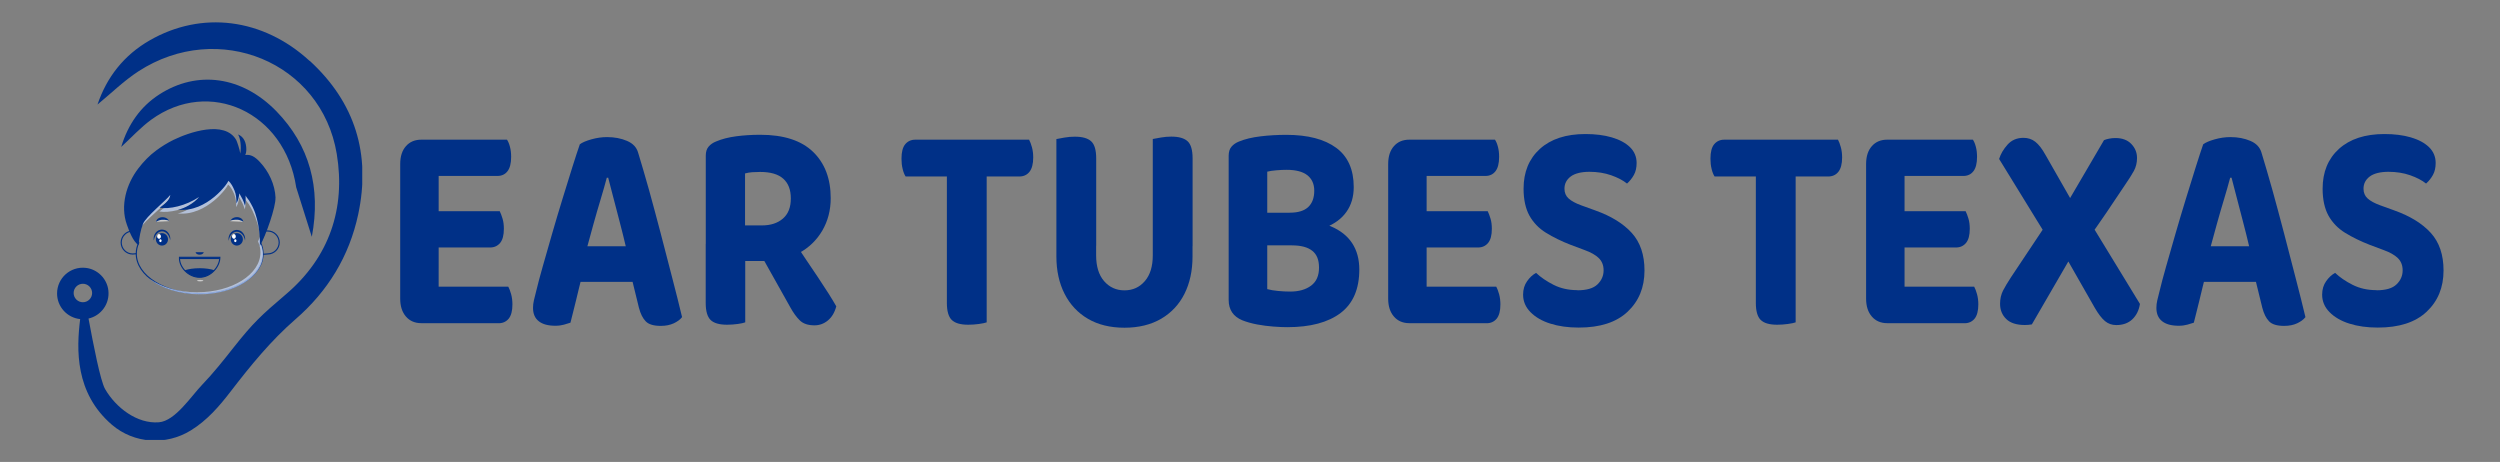 <?xml version="1.0" encoding="UTF-8"?>
<svg xmlns="http://www.w3.org/2000/svg" xmlns:xlink="http://www.w3.org/1999/xlink" viewBox="0 0 368 68">
  <rect x="0" y="0" width="368" height="68" fill="#808080" stroke="none"/>
  <defs>
    <style>
      .uuid-92a6c214-6911-45da-8ca7-8306c299af11, .uuid-fe49c3c7-27df-4e68-9a9e-6cce84e122a4 {
        fill: none;
      }

      .uuid-d7f86111-21bc-41c9-925c-c516de5e722f {
        opacity: .7;
      }

      .uuid-d7f86111-21bc-41c9-925c-c516de5e722f, .uuid-1a7a666e-63ff-4172-9dcd-4b5de6c7aa84 {
        mix-blend-mode: multiply;
      }

      .uuid-61cd8b8f-88d8-4620-8648-2b8081132de9 {
        isolation: isolate;
      }

      .uuid-fe49c3c7-27df-4e68-9a9e-6cce84e122a4 {
        stroke: #003087;
        stroke-miterlimit: 10;
        stroke-width: .17px;
      }

      .uuid-a82d678c-df46-4c41-8469-65193df4e4c0 {
        fill: #fff;
      }

      .uuid-c9c921e8-68ef-42bc-b824-2fd7c5dd5690 {
        fill: #003087;
      }

      .uuid-076c602c-dd8c-416d-8f15-edb9cb7e3b23 {
        clip-path: url(#uuid-7d73c1b1-b424-45f3-b656-d7173e2c0afd);
      }

      .uuid-973ff55f-0c05-4332-bab2-e3e55e05e1b3 {
        fill: #c9dcff;
      }

      .uuid-2a0acfd0-d56e-4683-9d21-da69b4b7bf77 {
        fill: #ececec;
      }
    </style>
    <clipPath id="uuid-7d73c1b1-b424-45f3-b656-d7173e2c0afd">
      <rect class="uuid-92a6c214-6911-45da-8ca7-8306c299af11" x="8.32" y="3.24" width="45" height="61.52"/>
    </clipPath>
  </defs>
  <g class="uuid-61cd8b8f-88d8-4620-8648-2b8081132de9">
    <g id="uuid-b306aa9b-ce3a-4395-9763-aca2d0aeea1b" data-name="Capa_1">
      <g>
        <g>
          <path class="uuid-c9c921e8-68ef-42bc-b824-2fd7c5dd5690" d="M64.57,39.4h-5.66v-15.24c0-1.13.28-2.01.84-2.64.56-.64,1.31-.96,2.26-.96.54,0,1.04.04,1.51.13.47.09.82.16,1.05.22v18.49ZM58.91,28.64h5.66v18.58c-.23.06-.58.13-1.05.22-.47.09-.98.13-1.51.13-.94,0-1.7-.33-2.26-.98-.56-.65-.84-1.53-.84-2.62v-15.33ZM62.01,25.89v-5.33h12.62c.18.27.33.62.44,1.07.12.44.17.93.17,1.47,0,.95-.18,1.65-.54,2.11-.36.46-.85.69-1.49.69h-11.21ZM62.01,36.42v-5.33h11.55c.15.3.29.67.42,1.11.13.44.19.93.19,1.47,0,.95-.18,1.64-.55,2.09-.37.44-.86.67-1.47.67h-10.14ZM62.01,47.58v-5.38h12.81c.15.27.29.64.42,1.11.13.47.19.98.19,1.51,0,.95-.19,1.64-.55,2.09-.37.44-.86.67-1.47.67h-11.4Z"/>
          <path class="uuid-c9c921e8-68ef-42bc-b824-2fd7c5dd5690" d="M89.55,26.16h-.23c-.25.95-.55,2-.9,3.16-.35,1.16-.7,2.36-1.05,3.62-.36,1.26-.7,2.51-1.03,3.76l-.69,4c-.15.56-.3,1.16-.44,1.78s-.29,1.23-.44,1.82c-.15.59-.29,1.16-.42,1.69-.13.53-.26,1.04-.38,1.51-.28.09-.6.18-.96.29-.36.1-.78.16-1.26.16-1.07,0-1.89-.22-2.45-.67-.56-.44-.84-1.1-.84-1.96,0-.36.04-.73.13-1.11.09-.38.2-.83.33-1.33.23-.98.56-2.21.98-3.69.42-1.48.88-3.09,1.38-4.82.5-1.73,1.01-3.44,1.53-5.13.52-1.69,1.01-3.24,1.45-4.67.45-1.42.81-2.53,1.09-3.33.36-.27.92-.51,1.7-.73.78-.22,1.55-.33,2.31-.33,1.1,0,2.08.19,2.94.56.87.37,1.42.96,1.64,1.76.48,1.57,1.01,3.39,1.59,5.44.57,2.06,1.15,4.22,1.74,6.47.59,2.25,1.15,4.44,1.7,6.56.55,2.12,1.03,4.02,1.43,5.71-.28.36-.69.66-1.22.91-.54.25-1.17.38-1.91.38-1.05,0-1.79-.22-2.22-.67-.43-.44-.77-1.11-1-2l-1.22-4.98-.65-3.78c-.31-1.33-.63-2.62-.96-3.87-.33-1.24-.64-2.42-.92-3.53-.28-1.11-.54-2.1-.77-2.96ZM83.08,41.49l2.26-5.24h8.95l.77,5.24h-11.97Z"/>
          <path class="uuid-c9c921e8-68ef-42bc-b824-2fd7c5dd5690" d="M112.69,38.42h-8.8v-15.51c0-.56.14-1.01.42-1.33.28-.33.65-.58,1.11-.76.84-.36,1.83-.61,2.96-.76s2.31-.22,3.54-.22c3.44,0,6.03.84,7.76,2.51,1.73,1.67,2.6,3.95,2.6,6.82,0,1.78-.42,3.37-1.24,4.78-.83,1.41-1.96,2.5-3.4,3.29-1.44.79-3.09,1.18-4.95,1.18ZM103.89,35.89h5.81v11.56c-.23.09-.6.17-1.11.24-.51.07-1.03.11-1.57.11-1.15,0-1.96-.24-2.43-.71-.47-.47-.71-1.3-.71-2.49v-8.71ZM109.67,33.18h2.49c1.28,0,2.3-.33,3.08-1,.78-.67,1.17-1.65,1.17-2.96s-.37-2.24-1.11-2.91c-.74-.67-1.87-1-3.41-1-.43,0-.83.02-1.19.04-.36.03-.7.09-1.03.18v7.64ZM111.62,36.82l5.2-1.42c.59.95,1.19,1.88,1.82,2.8.63.92,1.22,1.81,1.8,2.67.57.86,1.09,1.65,1.55,2.38.46.73.83,1.34,1.11,1.84-.23.89-.64,1.58-1.22,2.07-.59.49-1.25.73-1.99.73-.94,0-1.66-.24-2.16-.73s-.96-1.13-1.4-1.93l-4.71-8.4Z"/>
          <path class="uuid-c9c921e8-68ef-42bc-b824-2fd7c5dd5690" d="M145.09,20.56l.04,5.42h-11.82c-.18-.27-.33-.64-.44-1.11-.12-.47-.17-.98-.17-1.51,0-.98.18-1.69.55-2.13s.86-.67,1.47-.67h10.37ZM139.39,24.78h5.85v22.67c-.26.09-.64.17-1.15.24-.51.07-1.03.11-1.57.11-1.15,0-1.96-.24-2.43-.71-.47-.47-.71-1.3-.71-2.49v-19.82ZM139.7,25.98l-.04-5.42h11.82c.15.27.29.64.42,1.11.13.47.19.98.19,1.51,0,.95-.19,1.65-.55,2.11-.37.46-.87.69-1.51.69h-10.33Z"/>
          <path class="uuid-c9c921e8-68ef-42bc-b824-2fd7c5dd5690" d="M161.35,36.16h-5.85v-15.69c.28-.06.68-.13,1.19-.22.51-.09,1.02-.13,1.53-.13,1.1,0,1.89.22,2.39.67s.75,1.29.75,2.53v12.84ZM165.52,48.24c-2.09,0-3.88-.44-5.37-1.31-1.49-.87-2.64-2.1-3.44-3.67-.8-1.57-1.21-3.41-1.21-5.51v-2.93h5.85v2.76c0,1.63.39,2.9,1.17,3.8.78.9,1.78,1.36,3,1.36s2.22-.45,3-1.36c.78-.9,1.17-2.17,1.17-3.8v-2.76h5.85v2.93c0,2.1-.4,3.94-1.19,5.51-.79,1.57-1.94,2.79-3.44,3.67-1.5.87-3.3,1.31-5.39,1.31ZM175.54,36.24h-5.85v-15.78c.28-.06.68-.13,1.21-.22.52-.09,1.03-.13,1.51-.13,1.1,0,1.89.22,2.39.67s.75,1.29.75,2.53v12.93Z"/>
          <path class="uuid-c9c921e8-68ef-42bc-b824-2fd7c5dd5690" d="M190.15,36.11l.46-3.69c2.12,0,3.88.3,5.28.89,1.4.59,2.45,1.42,3.15,2.49.7,1.07,1.05,2.36,1.05,3.87,0,2.87-.92,5.01-2.75,6.4-1.84,1.39-4.45,2.09-7.84,2.09-.61,0-1.31-.03-2.08-.09-.78-.06-1.57-.16-2.37-.31-.8-.15-1.54-.36-2.2-.62-1.33-.56-1.99-1.56-1.99-2.98v-21.24c0-.56.14-1.01.42-1.33.28-.33.65-.58,1.11-.76.87-.36,1.92-.61,3.16-.76s2.51-.22,3.81-.22c3.16,0,5.6.64,7.33,1.91,1.72,1.27,2.58,3.2,2.58,5.78,0,1.42-.36,2.64-1.07,3.64-.71,1.01-1.75,1.78-3.12,2.31-1.36.53-3.02.8-4.95.8l-.27-2.98c1.22,0,2.13-.28,2.72-.84.59-.56.88-1.36.88-2.4,0-.98-.34-1.73-1.01-2.27-.68-.53-1.69-.8-3.04-.8-.48,0-.99.02-1.53.07-.54.04-.98.11-1.34.2v17.29c.43.12.96.21,1.59.27.63.06,1.22.09,1.78.09,1.28,0,2.3-.29,3.08-.87.78-.58,1.17-1.46,1.17-2.64s-.33-1.96-.99-2.49c-.66-.53-1.66-.8-2.98-.8ZM193.02,31.31v4.8h-8.53v-4.8h8.53Z"/>
          <path class="uuid-c9c921e8-68ef-42bc-b824-2fd7c5dd5690" d="M210,39.4h-5.66v-15.24c0-1.13.28-2.01.84-2.64.56-.64,1.31-.96,2.26-.96.54,0,1.04.04,1.51.13.47.09.82.16,1.05.22v18.49ZM204.34,28.64h5.66v18.58c-.23.06-.58.13-1.05.22-.47.09-.98.13-1.51.13-.94,0-1.7-.33-2.26-.98-.56-.65-.84-1.53-.84-2.62v-15.33ZM207.44,25.89v-5.33h12.62c.18.27.33.62.44,1.07.12.44.17.93.17,1.47,0,.95-.18,1.65-.54,2.11-.36.46-.85.69-1.49.69h-11.21ZM207.44,36.42v-5.33h11.55c.15.3.29.67.42,1.11.13.44.19.93.19,1.47,0,.95-.18,1.64-.55,2.09-.37.44-.86.67-1.47.67h-10.14ZM207.44,47.58v-5.38h12.81c.15.27.29.64.42,1.11.13.47.19.98.19,1.51,0,.95-.19,1.64-.55,2.09-.37.44-.86.67-1.47.67h-11.4Z"/>
          <path class="uuid-c9c921e8-68ef-42bc-b824-2fd7c5dd5690" d="M232.19,42.73c1.38,0,2.36-.29,2.96-.87.6-.58.9-1.27.9-2.07,0-.74-.24-1.34-.71-1.8-.47-.46-1.17-.85-2.08-1.18l-2.03-.76c-1.38-.53-2.59-1.13-3.65-1.78-1.06-.65-1.87-1.5-2.45-2.53-.57-1.04-.86-2.36-.86-3.96,0-2.46.8-4.41,2.41-5.87,1.61-1.45,3.84-2.18,6.69-2.18,1.45,0,2.75.16,3.88.49s2.03.81,2.68,1.44.98,1.42.98,2.33c0,.68-.13,1.27-.4,1.76s-.61.91-1.01,1.27c-.59-.47-1.36-.88-2.33-1.22-.97-.34-2.04-.51-3.21-.51s-2.14.23-2.75.69c-.61.46-.92,1.06-.92,1.8,0,.59.2,1.07.61,1.44.41.37,1.02.7,1.84,1l2.1.76c2.32.83,4.11,1.93,5.36,3.31,1.25,1.38,1.87,3.22,1.87,5.53,0,2.49-.83,4.51-2.49,6.07-1.66,1.56-4.05,2.33-7.19,2.33-1.56,0-2.94-.19-4.17-.58-1.22-.38-2.2-.95-2.93-1.69-.73-.74-1.09-1.6-1.09-2.58,0-.77.2-1.43.59-1.98.39-.55.83-.96,1.32-1.22.69.65,1.55,1.24,2.58,1.76,1.03.52,2.2.78,3.5.78Z"/>
          <path class="uuid-c9c921e8-68ef-42bc-b824-2fd7c5dd5690" d="M264.17,20.56l.04,5.42h-11.82c-.18-.27-.33-.64-.44-1.11-.12-.47-.17-.98-.17-1.51,0-.98.18-1.69.55-2.13s.86-.67,1.47-.67h10.37ZM258.47,24.78h5.85v22.67c-.26.09-.64.17-1.15.24-.51.07-1.03.11-1.57.11-1.15,0-1.96-.24-2.43-.71-.47-.47-.71-1.3-.71-2.49v-19.82ZM258.77,25.98l-.04-5.42h11.82c.15.27.29.64.42,1.11.13.47.19.98.19,1.51,0,.95-.19,1.65-.55,2.11-.37.46-.87.69-1.51.69h-10.33Z"/>
          <path class="uuid-c9c921e8-68ef-42bc-b824-2fd7c5dd5690" d="M280.35,39.4h-5.66v-15.24c0-1.13.28-2.01.84-2.64.56-.64,1.31-.96,2.26-.96.54,0,1.04.04,1.51.13.47.09.82.16,1.05.22v18.49ZM274.69,28.64h5.66v18.58c-.23.06-.58.13-1.05.22-.47.09-.98.13-1.51.13-.94,0-1.7-.33-2.26-.98-.56-.65-.84-1.53-.84-2.62v-15.33ZM277.79,25.89v-5.33h12.62c.18.27.33.62.44,1.07.12.44.17.93.17,1.47,0,.95-.18,1.65-.54,2.11-.36.46-.85.69-1.49.69h-11.21ZM277.79,36.42v-5.33h11.55c.15.3.29.67.42,1.11.13.44.19.93.19,1.47,0,.95-.18,1.64-.55,2.09-.37.44-.86.67-1.47.67h-10.14ZM277.79,47.58v-5.38h12.81c.15.27.29.64.42,1.11.13.47.19.98.19,1.51,0,.95-.19,1.64-.55,2.09-.37.44-.86.67-1.47.67h-11.4Z"/>
          <path class="uuid-c9c921e8-68ef-42bc-b824-2fd7c5dd5690" d="M302.76,35.53l-1.22-.31-7.27-11.82c.23-.74.64-1.44,1.24-2.11.6-.67,1.38-1,2.35-1,.66,0,1.24.19,1.74.58.5.39,1,1.04,1.51,1.96l4.9,8.58,1.53,1.11,7.46,12.22c-.15.95-.53,1.7-1.13,2.27-.6.56-1.38.84-2.35.84-.64,0-1.19-.19-1.66-.58s-.98-1.04-1.51-1.96l-5.58-9.78ZM307.16,35.49l-1.68,1.24-6.39,11.02c-.18.03-.36.05-.54.07-.18.01-.34.02-.5.02-1.22,0-2.14-.3-2.74-.89s-.9-1.33-.9-2.22c0-.74.15-1.39.44-1.96.29-.56.68-1.21,1.17-1.96l5.51-8.27,2.56-2.31,5.62-9.6c.2-.09.45-.16.75-.22.29-.06.6-.09.94-.09,1,0,1.77.29,2.33.87.56.58.84,1.27.84,2.07,0,.71-.16,1.36-.48,1.93-.32.58-.75,1.25-1.28,2.02-.92,1.39-1.84,2.77-2.77,4.13-.93,1.36-1.89,2.74-2.89,4.13Z"/>
          <path class="uuid-c9c921e8-68ef-42bc-b824-2fd7c5dd5690" d="M328.51,26.16h-.23c-.25.95-.55,2-.9,3.16-.35,1.16-.7,2.36-1.05,3.62-.36,1.26-.7,2.51-1.03,3.76l-.69,4c-.15.56-.3,1.16-.44,1.78s-.29,1.23-.44,1.82c-.15.59-.29,1.16-.42,1.69-.13.53-.26,1.04-.38,1.51-.28.09-.6.18-.96.29-.36.1-.78.16-1.26.16-1.07,0-1.89-.22-2.45-.67-.56-.44-.84-1.1-.84-1.96,0-.36.04-.73.13-1.11.09-.38.2-.83.33-1.33.23-.98.56-2.21.98-3.69.42-1.48.88-3.09,1.38-4.82.5-1.73,1.01-3.44,1.53-5.13.52-1.69,1.01-3.24,1.45-4.67.45-1.42.81-2.53,1.09-3.33.36-.27.92-.51,1.7-.73.78-.22,1.55-.33,2.31-.33,1.1,0,2.08.19,2.94.56.87.37,1.42.96,1.64,1.76.48,1.57,1.01,3.39,1.59,5.44.57,2.06,1.15,4.22,1.74,6.47.59,2.25,1.15,4.44,1.7,6.56.55,2.12,1.03,4.02,1.43,5.71-.28.36-.69.66-1.22.91-.54.25-1.17.38-1.91.38-1.05,0-1.79-.22-2.22-.67-.43-.44-.77-1.11-1-2l-1.22-4.98-.65-3.78c-.31-1.33-.63-2.62-.96-3.87-.33-1.24-.64-2.42-.92-3.53-.28-1.11-.54-2.1-.77-2.96ZM322.04,41.49l2.26-5.24h8.95l.77,5.24h-11.97Z"/>
          <path class="uuid-c9c921e8-68ef-42bc-b824-2fd7c5dd5690" d="M349.81,42.73c1.38,0,2.36-.29,2.96-.87.6-.58.9-1.27.9-2.07,0-.74-.24-1.34-.71-1.8-.47-.46-1.17-.85-2.08-1.18l-2.03-.76c-1.38-.53-2.59-1.13-3.65-1.78-1.06-.65-1.87-1.5-2.45-2.53-.57-1.04-.86-2.36-.86-3.96,0-2.46.8-4.41,2.41-5.87,1.61-1.45,3.84-2.18,6.69-2.18,1.45,0,2.75.16,3.88.49s2.03.81,2.68,1.44.98,1.42.98,2.33c0,.68-.13,1.27-.4,1.76s-.61.91-1.01,1.27c-.59-.47-1.36-.88-2.33-1.22-.97-.34-2.04-.51-3.21-.51s-2.14.23-2.75.69c-.61.46-.92,1.06-.92,1.8,0,.59.2,1.07.61,1.44.41.37,1.02.7,1.84,1l2.1.76c2.32.83,4.11,1.93,5.36,3.31,1.25,1.38,1.87,3.22,1.87,5.53,0,2.49-.83,4.51-2.49,6.07-1.66,1.56-4.05,2.33-7.19,2.33-1.56,0-2.94-.19-4.17-.58-1.22-.38-2.2-.95-2.93-1.69-.73-.74-1.09-1.6-1.09-2.58,0-.77.2-1.43.59-1.98.39-.55.83-.96,1.32-1.22.69.65,1.55,1.24,2.58,1.76,1.03.52,2.2.78,3.5.78Z"/>
        </g>
        <g class="uuid-076c602c-dd8c-416d-8f15-edb9cb7e3b23">
          <g>
            <path class="uuid-fe49c3c7-27df-4e68-9a9e-6cce84e122a4" d="M19.53,34.01c-.93,0-1.69.76-1.69,1.69s.76,1.69,1.69,1.69l.53-.04"/>
            <path class="uuid-fe49c3c7-27df-4e68-9a9e-6cce84e122a4" d="M38.77,34h.64c.93,0,1.69.76,1.69,1.69s-.76,1.69-1.69,1.69l-.69.05"/>
            <path class="uuid-fe49c3c7-27df-4e68-9a9e-6cce84e122a4" d="M39.32,31.47c0-5.63-4.69-10.17-10.37-9.92-5.06.22-9.19,4.28-9.48,9.33-.1,1.74.25,3.4.95,4.85-.23.51-.36,1.05-.36,1.61,0,3.24,4.18,5.87,9.33,5.87s9.33-2.63,9.33-5.87c0-.56-.13-1.1-.36-1.61.62-1.29.96-2.74.96-4.27h0Z"/>
            <g class="uuid-d7f86111-21bc-41c9-925c-c516de5e722f">
              <path class="uuid-973ff55f-0c05-4332-bab2-e3e55e05e1b3" d="M20.73,33.48c.57-.97,3.63-3.4,4.3-4.24-.07.83-.97,1.43-1.57,1.89,1.38.25,3.82-.26,5.81-1.59-.76.96-2.34,1.79-3.13,1.87,4.3.5,7.58-4.12,7.41-4.25.43.31.73.95.93,1.43.24.59.3,1.27.29,1.9.25-.37.4-1.07.43-1.48.34.61.66,1.14.82,1.8.15-.43.11-1.05.1-1.52,0,.16.42.61.52.78.19.33.39.66.55,1,.55,1.14.97,2.52,1.09,3.64.11.97.14,1.23.09,1.1.62-1.29.96-2.74.96-4.27,0-5.48-4.45-9.93-9.93-9.93s-9.94,4.45-9.94,9.93c0,1.53.2,2.86.82,4.15,0,0,.05-1.52.45-2.21Z"/>
            </g>
            <g class="uuid-d7f86111-21bc-41c9-925c-c516de5e722f">
              <path class="uuid-973ff55f-0c05-4332-bab2-e3e55e05e1b3" d="M39.32,31.56c0-3.27-1.58-6.17-4.03-7.98,2.22,1.82,3.65,4.59,3.65,7.69,0,1.53-.35,2.97-.96,4.27.23.51.36,1.05.36,1.61,0,3.24-4.18,5.87-9.33,5.87-2.83,0-5.37-.8-7.08-2.05,1.7,1.43,4.41,2.35,7.46,2.35,5.15,0,9.33-2.63,9.33-5.87,0-.56-.13-1.1-.36-1.61.62-1.29.96-2.74.96-4.27h0Z"/>
            </g>
            <g class="uuid-1a7a666e-63ff-4172-9dcd-4b5de6c7aa84">
              <path class="uuid-c9c921e8-68ef-42bc-b824-2fd7c5dd5690" d="M28.8,37.12c0,.21.26.37.59.37s.59-.17.59-.37h-1.18Z"/>
            </g>
            <path class="uuid-92a6c214-6911-45da-8ca7-8306c299af11" d="M25.04,35.12c0,.66-.54,1.2-1.21,1.2s-1.21-.54-1.21-1.2.54-1.2,1.21-1.2,1.21.54,1.21,1.2Z"/>
            <path class="uuid-c9c921e8-68ef-42bc-b824-2fd7c5dd5690" d="M22.63,35.37s0-.07-.01-.18c0-.06,0-.13,0-.21.02-.08.01-.18.06-.27.03-.1.07-.21.14-.31.06-.11.14-.2.24-.3.05-.05.11-.08.16-.12l.09-.06.1-.04c.13-.06.28-.08.43-.09l.21.03c.06,0,.14.04.21.06l.11.04.09.06c.06.04.12.07.16.12.09.1.18.19.24.3.07.1.1.21.14.31.04.09.04.19.06.27.02.08.01.15,0,.21,0,.12-.01.18-.01.18,0,0-.02-.07-.04-.18-.01-.06-.02-.12-.06-.19-.03-.07-.05-.16-.1-.24-.05-.08-.09-.17-.16-.25-.06-.09-.14-.16-.22-.23-.04-.04-.09-.06-.14-.09l-.07-.04-.07-.03c-.05-.01-.08-.05-.16-.05l-.18-.02c-.11.01-.23.02-.33.07l-.08.03-.07.04s-.1.05-.14.09c-.08.07-.17.14-.22.23-.07.08-.11.17-.16.25-.05.08-.07.16-.1.23-.03.07-.05.14-.06.2-.02.11-.04.18-.04.18h0Z"/>
            <path class="uuid-c9c921e8-68ef-42bc-b824-2fd7c5dd5690" d="M24.73,35.23c0,.51-.4.92-.89.92s-.89-.41-.89-.92.4-.92.89-.92.89.41.89.92Z"/>
            <path class="uuid-a82d678c-df46-4c41-8469-65193df4e4c0" d="M23.69,34.8c0,.2-.13.35-.28.35s-.28-.16-.28-.35.13-.35.28-.35.28.16.28.35Z"/>
            <path class="uuid-a82d678c-df46-4c41-8469-65193df4e4c0" d="M23.79,35.43c0,.11-.07.21-.17.21s-.17-.09-.17-.21.07-.21.17-.21.17.09.17.21Z"/>
            <path class="uuid-92a6c214-6911-45da-8ca7-8306c299af11" d="M36.06,35.12c0,.66-.54,1.2-1.21,1.2s-1.21-.54-1.21-1.2.54-1.2,1.21-1.2,1.21.54,1.21,1.2Z"/>
            <path class="uuid-c9c921e8-68ef-42bc-b824-2fd7c5dd5690" d="M33.65,35.43s0-.07-.01-.18c0-.06,0-.13,0-.21.02-.08.01-.18.06-.28.03-.1.07-.21.14-.31.06-.11.14-.2.24-.3.05-.05.11-.08.16-.12l.09-.06.1-.04c.13-.06.28-.08.43-.09l.21.03c.06,0,.14.04.21.06l.11.04.09.06c.06.04.12.07.16.12.09.1.18.19.24.3.07.1.1.21.14.31.04.09.04.19.06.27.02.08.01.15,0,.21,0,.12-.01.18-.01.18,0,0-.02-.07-.04-.18-.01-.06-.02-.12-.06-.19-.03-.07-.05-.16-.1-.24-.05-.08-.09-.17-.16-.25-.03-.05-.07-.09-.11-.12-.06-.06-.18-.15-.26-.19l-.07-.04-.07-.03c-.05-.01-.08-.05-.16-.05l-.18-.02c-.11.01-.23.02-.33.07l-.08.03-.07.04s-.1.05-.14.09c-.08.07-.17.14-.22.23-.07.08-.11.17-.16.25-.05.08-.07.16-.1.23-.03.07-.05.14-.06.2-.02.11-.04.18-.04.18h0Z"/>
            <path class="uuid-c9c921e8-68ef-42bc-b824-2fd7c5dd5690" d="M35.75,35.23c0,.51-.4.92-.89.92s-.89-.41-.89-.92.4-.92.89-.92.89.41.89.92Z"/>
            <path class="uuid-a82d678c-df46-4c41-8469-65193df4e4c0" d="M34.71,34.8c0,.2-.13.35-.28.35s-.28-.16-.28-.35.13-.35.28-.35.28.16.28.35Z"/>
            <path class="uuid-a82d678c-df46-4c41-8469-65193df4e4c0" d="M34.81,35.43c0,.11-.07.21-.17.21s-.17-.09-.17-.21.07-.21.17-.21.17.09.17.21Z"/>
            <path class="uuid-fe49c3c7-27df-4e68-9a9e-6cce84e122a4" d="M26.42,37.88c-.08,1.46,1.34,2.93,2.97,2.93s2.97-1.54,2.97-2.93h-5.94Z"/>
            <path class="uuid-c9c921e8-68ef-42bc-b824-2fd7c5dd5690" d="M26.35,38.13h6c0-.08,0-.13,0-.17h-5.94c0,.06,0,.12-.07.18h0Z"/>
            <path class="uuid-c9c921e8-68ef-42bc-b824-2fd7c5dd5690" d="M29.39,39.48c-.86,0-1.64.12-2.23.31.55.61,1.36,1.03,2.23,1.03s1.64-.43,2.18-1.04c-.58-.19-1.34-.3-2.18-.3h0Z"/>
            <g class="uuid-d7f86111-21bc-41c9-925c-c516de5e722f">
              <path class="uuid-2a0acfd0-d56e-4683-9d21-da69b4b7bf77" d="M29.93,41.31c0,.06-.21.11-.46.11s-.46-.05-.46-.11.21-.11.46-.11.46.05.46.11Z"/>
            </g>
            <g class="uuid-d7f86111-21bc-41c9-925c-c516de5e722f">
              <path class="uuid-2a0acfd0-d56e-4683-9d21-da69b4b7bf77" d="M22.95,32.65s.87-1.23,1.93-.09l-1.93.09Z"/>
            </g>
            <g class="uuid-d7f86111-21bc-41c9-925c-c516de5e722f">
              <path class="uuid-2a0acfd0-d56e-4683-9d21-da69b4b7bf77" d="M35.82,32.65s-.87-1.23-1.93-.09l1.93.09Z"/>
            </g>
            <path class="uuid-c9c921e8-68ef-42bc-b824-2fd7c5dd5690" d="M33.9,32.47s.02-.03.06-.08c.03-.05.1-.12.19-.19.09-.07.2-.13.34-.18.07-.02.14-.04.21-.05.07-.01.15-.02.23-.01.15,0,.31.04.44.11.07.03.12.07.18.11.05.04.1.09.13.13.04.04.06.09.08.13.02.04.04.08.04.11.02.06.02.1.02.1,0,0-.03-.02-.08-.05-.05-.03-.12-.08-.21-.11-.08-.04-.18-.07-.29-.1-.05-.01-.11-.02-.16-.03-.06,0-.11-.01-.17-.02-.23-.01-.47.02-.66.05-.09.02-.18.03-.24.05-.06.02-.1.02-.1.02h0Z"/>
            <path class="uuid-c9c921e8-68ef-42bc-b824-2fd7c5dd5690" d="M24.88,32.47s-.04,0-.1-.02c-.06-.02-.14-.03-.24-.05-.19-.04-.43-.07-.66-.05-.06,0-.11,0-.17.02-.06,0-.11.02-.16.03-.1.02-.2.06-.29.1-.08.04-.16.08-.21.11-.05.03-.08.05-.08.05,0,0,0-.04.02-.1,0-.03.02-.07.04-.11.02-.04.05-.09.08-.13.03-.05.08-.09.13-.13.05-.04.11-.08.18-.11.13-.07.29-.1.44-.11.08,0,.15,0,.23.01.07.01.14.03.21.05.13.05.25.11.34.18.09.07.16.14.19.19.04.05.06.08.06.08h0Z"/>
            <path class="uuid-c9c921e8-68ef-42bc-b824-2fd7c5dd5690" d="M40.56,29.11c-.08-1.95-1-3.89-2.34-5.3-.68-.72-1.31-1.12-2.12-.99.11-.23.16-.5.16-.86-.01-.94-.35-1.83-1.22-2.17.35.55.51,1.84.33,2.82-.09-.67-.5-1.83-.6-2.01-1.72-2.95-6.98-1.11-9.25,0-.89.44-1.76.98-2.55,1.57-.99.73-1.85,1.63-2.6,2.61-1.77,2.3-2.7,5.49-1.69,8.3.33.93.88,2.42,1.7,3.01.14-1.17.29-2.18.67-3.14.41-1.04,3.36-3.42,4.02-4.26-.07.83-.97,1.43-1.57,1.89,1.38.25,3.82-.26,5.81-1.59-.76.96-2.34,1.79-3.13,1.87,4.3.5,7.58-4.12,7.41-4.25.43.31.73.95.93,1.43.24.59.3,1.27.28,1.9.25-.37.4-1.07.43-1.48.34.61.66,1.14.82,1.8.15-.43.11-1.05.1-1.52,0,.16.42.61.52.78.19.33.39.66.55,1,1.03,2.13,1.08,5.05,1.02,5.68.9-1.49,2.37-5.77,2.31-7.09h0Z"/>
            <path class="uuid-c9c921e8-68ef-42bc-b824-2fd7c5dd5690" d="M43.6,27.57c-1.65-11.08-12.78-16.17-21.34-9.95-1.58,1.15-2.95,2.66-4.42,4.01,1-3.32,2.85-5.95,5.61-7.73,5.59-3.6,12.19-2.7,17.23,2.47,4.88,5.02,6.59,11.24,5.22,18.49"/>
            <path class="uuid-c9c921e8-68ef-42bc-b824-2fd7c5dd5690" d="M45.58,8.97c-6.88-6.32-15.92-7.42-23.56-3.02-3.78,2.18-6.3,5.39-7.67,9.44,2.01-1.65,3.88-3.5,6.04-4.9,11.72-7.59,26.93-1.38,29.18,12.16,1.33,8.03-1.1,15.25-7.48,20.67-3.63,3.09-4.81,4.17-7.75,7.89-1.41,1.79-2.97,3.75-4.55,5.39-1.67,1.73-3.98,5.36-6.4,5.56-3.19.26-6.33-2.14-7.92-4.89-.7-1.22-1.73-6.57-2.44-10.38,1.83-.42,3.15-2.15,2.92-4.15-.2-1.73-1.6-3.12-3.33-3.31-2.29-.25-4.22,1.53-4.22,3.77,0,1.96,1.49,3.57,3.4,3.77-.55,4.43-.78,10.87,4.67,15.55,3.25,2.79,7.96,3.09,11.61.84,2.41-1.48,4.2-3.56,5.89-5.76,2.91-3.78,5.9-7.46,9.54-10.62,4.74-4.11,7.9-9.26,9.22-15.44,1.88-8.85-.45-16.45-7.13-22.58h0ZM10.84,43.13c0-.75.61-1.36,1.36-1.36s1.36.61,1.36,1.36-.61,1.36-1.36,1.36-1.36-.61-1.36-1.36Z"/>
          </g>
        </g>
      </g>
    </g>
  </g>
</svg>